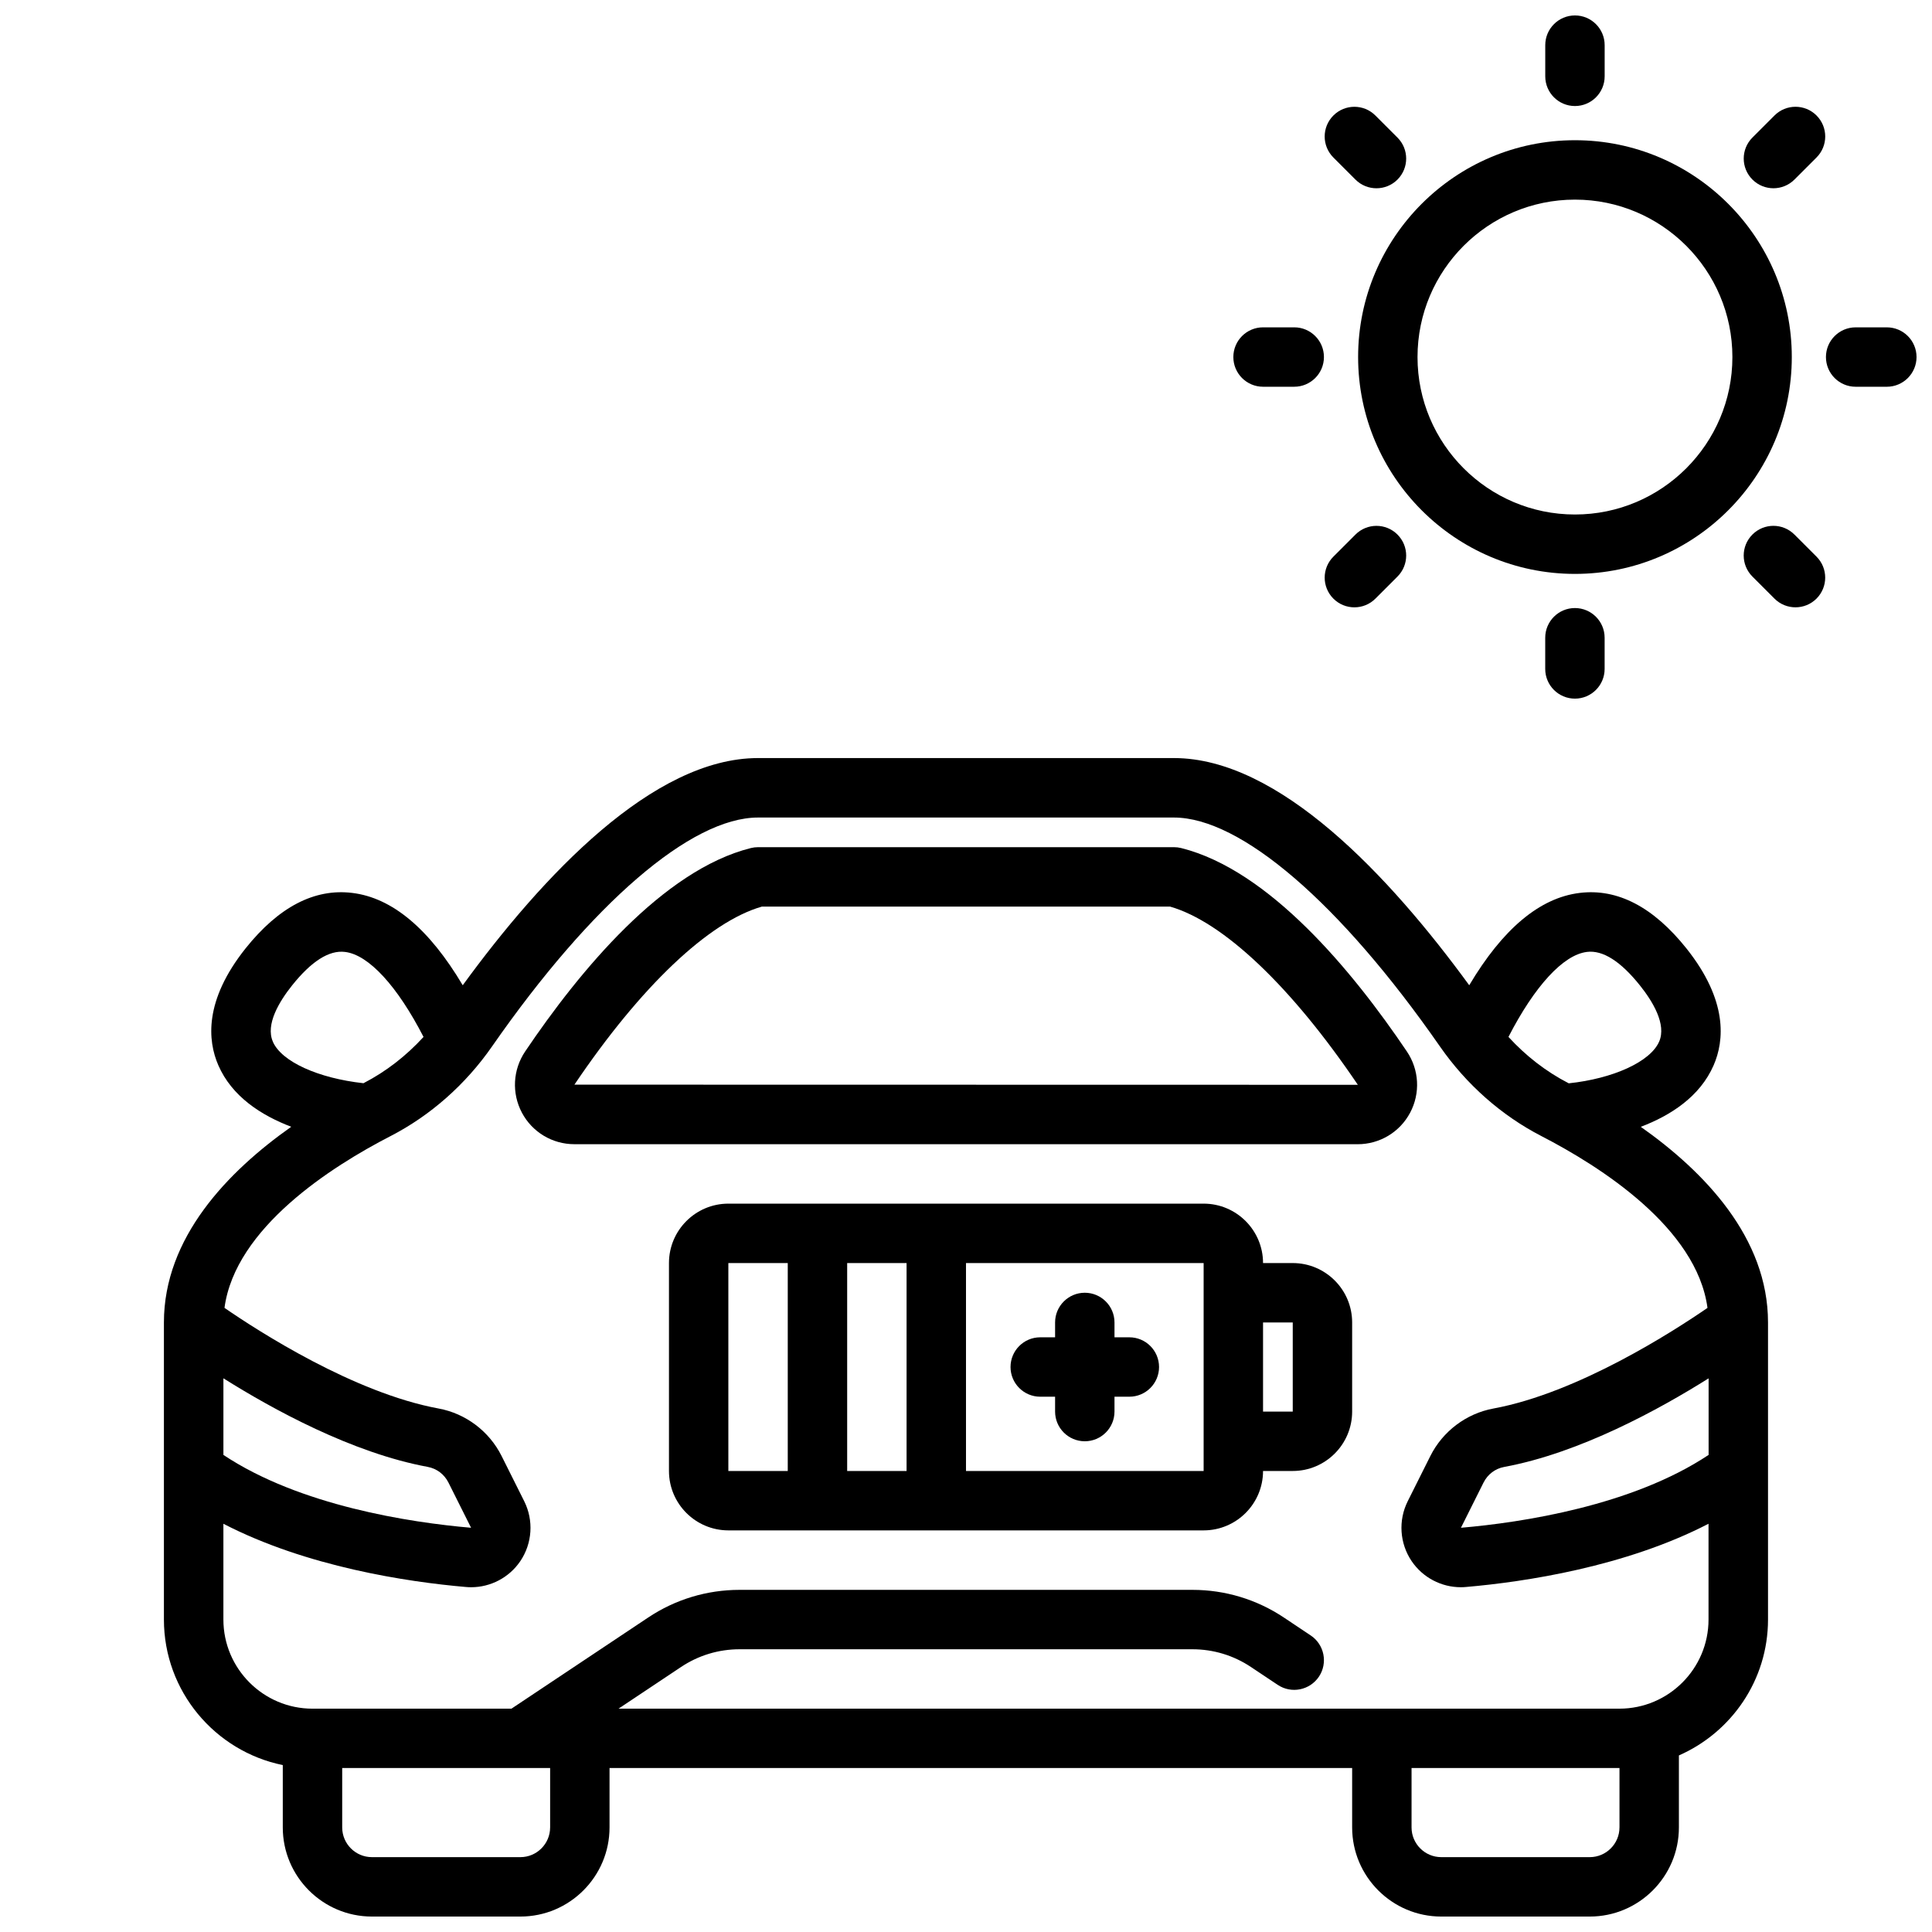 <?xml version="1.0" encoding="UTF-8"?>
<!-- Uploaded to: ICON Repo, www.svgrepo.com, Generator: ICON Repo Mixer Tools -->
<svg width="800px" height="800px" version="1.1" viewBox="144 144 512 512" xmlns="http://www.w3.org/2000/svg">
 <defs>
  <clipPath id="c">
   <path d="m187 344h426v307.9h-426z"/>
  </clipPath>
  <clipPath id="b">
   <path d="m553 148.09h17v24.906h-17z"/>
  </clipPath>
  <clipPath id="a">
   <path d="m627 230h24.902v17h-24.902z"/>
  </clipPath>
 </defs>
 <g clip-path="url(#c)">
  <path d="m218.94 611.75v16.539c0 13.02 10.598 23.617 23.617 23.617h39.359c13.02 0 23.617-10.598 23.617-23.617v-15.742h196.8v15.742c0 13.02 10.598 23.617 23.617 23.617h39.359c13.02 0 23.617-10.598 23.617-23.617v-19.082c13.879-6.094 23.617-19.926 23.617-36.023v-78.719c0-22.477-16.879-39.965-33.715-51.844 7.871-3 15.68-7.981 19.309-16.328 2.809-6.465 3.84-17.082-7.227-30.969-8.746-10.949-18.23-15.91-28.246-14.695-10.637 1.281-20.453 9.582-29.301 24.473-21.152-28.984-50.398-60.207-78.262-60.207h-110.21c-27.867 0-57.113 31.219-78.262 60.207-8.848-14.895-18.656-23.191-29.301-24.473-10.012-1.219-19.5 3.746-28.246 14.703-11.066 13.879-10.035 24.496-7.227 30.961 3.621 8.328 11.414 13.305 19.332 16.312-16.848 11.887-33.746 29.379-33.746 51.867v78.719c0 19.004 13.547 34.906 31.488 38.566zm38.422-79.004c2.387 0.441 4.375 1.953 5.481 4.148l6 11.98c-16.191-1.395-45.43-5.856-65.637-19.309v-20.301c12.988 8.164 34.078 19.773 54.168 23.48zm32.426 95.543c0 4.336-3.535 7.871-7.871 7.871h-39.359c-4.336 0-7.871-3.535-7.871-7.871v-15.742h55.105v15.742zm283.39 0c0 4.336-3.535 7.871-7.871 7.871h-39.359c-4.336 0-7.871-3.535-7.871-7.871v-15.742h55.105v15.742zm23.617-98.723c-20.215 13.461-49.453 17.918-65.629 19.309l5.984-11.973c1.102-2.195 3.102-3.715 5.481-4.148 20.09-3.707 41.18-15.312 54.168-23.48v20.301zm-32.25-133.3c4.211-0.527 8.941 2.481 14.059 8.887 3.418 4.273 7.062 10.328 5.094 14.871-2.348 5.398-12.32 9.84-23.961 11.066l-0.031-0.016c-6.008-3.094-11.328-7.242-15.949-12.281 6.902-13.422 14.516-21.766 20.789-22.523zm-348.24 23.758c-1.969-4.535 1.676-10.586 5.086-14.863 5.117-6.406 9.832-9.43 14.059-8.887 6.273 0.754 13.887 9.102 20.789 22.523-4.613 5.031-9.918 9.172-15.918 12.266-11.965-1.316-21.711-5.699-24.027-11.027zm31.203 25.047c10.578-5.457 19.883-13.672 26.906-23.781 26.41-37.965 52.758-60.637 70.477-60.637h110.21c17.719 0 44.066 22.672 70.477 60.637 7.023 10.109 16.328 18.324 26.906 23.781 15.609 8.047 41.172 24.309 44.02 45.531-9.047 6.227-34.32 22.531-56.742 26.672-7.18 1.324-13.422 6.031-16.703 12.586l-5.992 11.973c-2.551 5.094-2.148 11.188 1.047 15.902 2.945 4.328 7.84 6.894 13.02 6.894 0.449 0 0.906-0.016 1.355-0.062 15.57-1.34 42.289-5.367 64.289-16.758v25.387c0 13.02-10.598 23.617-23.617 23.617h-265.24l16.578-11.051c4.598-3.07 9.957-4.691 15.492-4.691h120.01c5.543 0 10.895 1.621 15.5 4.691l7.117 4.746c3.613 2.41 8.492 1.434 10.918-2.18 2.41-3.613 1.434-8.508-2.18-10.918l-7.109-4.746c-7.195-4.801-15.578-7.336-24.238-7.336h-120.01c-8.66 0-17.043 2.535-24.23 7.336l-36.227 24.152h-52.719c-13.02 0-23.617-10.598-23.617-23.617v-25.387c22.004 11.391 48.711 15.414 64.289 16.758 0.457 0.039 0.906 0.062 1.355 0.062 5.188 0 10.086-2.566 13.027-6.894 3.195-4.707 3.598-10.801 1.047-15.902l-5.992-11.98c-3.281-6.559-9.516-11.266-16.695-12.586-22.41-4.133-47.695-20.438-56.742-26.672 2.852-21.23 28.41-37.496 44.02-45.531z"/>
 </g>
 <path d="m296.21 447.23h207.59c5.832 0 11.156-3.195 13.895-8.344 2.746-5.164 2.418-11.391-0.867-16.246-14.414-21.371-36.496-48.066-59.805-53.898-0.629-0.156-1.266-0.234-1.914-0.234h-110.21c-0.645 0-1.281 0.078-1.914 0.234-23.309 5.824-45.391 32.527-59.805 53.891-3.281 4.856-3.606 11.09-0.867 16.246 2.731 5.148 8.055 8.344 13.895 8.344zm49.719-62.977h108.14c14.082 4.031 32.133 21.145 49.773 47.23h-0.055l-207.56-0.039c17.57-26.047 35.613-43.164 49.695-47.191z"/>
 <path d="m486.59 478.72h-7.871c0-8.684-7.062-15.742-15.742-15.742h-125.95c-8.684 0-15.742 7.062-15.742 15.742v55.105c0 8.684 7.062 15.742 15.742 15.742h125.95c8.684 0 15.742-7.062 15.742-15.742h7.871c8.684 0 15.742-7.062 15.742-15.742v-23.617c0-8.684-7.062-15.742-15.742-15.742zm-102.34 0v55.105h-15.742v-55.105zm-47.23 0h15.742v55.105h-15.742zm62.977 55.105v-55.105h62.977v55.105zm86.594-15.742h-7.871v-23.617h7.871z"/>
 <path d="m561.38 296.09c31.684 0 57.465-25.781 57.465-57.465s-25.781-57.465-57.465-57.465-57.465 25.781-57.465 57.465 25.781 57.465 57.465 57.465zm0-99.188c23.004 0 41.723 18.711 41.723 41.723 0 23.012-18.711 41.723-41.723 41.723s-41.723-18.711-41.723-41.723c0-23.012 18.711-41.723 41.723-41.723z"/>
 <g clip-path="url(#b)">
  <path d="m561.38 172.1c4.344 0 7.871-3.527 7.871-7.871v-8.266c0-4.344-3.527-7.871-7.871-7.871s-7.871 3.527-7.871 7.871v8.266c0 4.344 3.527 7.871 7.871 7.871z"/>
 </g>
 <path d="m553.5 313.01v8.266c0 4.344 3.527 7.871 7.871 7.871s7.871-3.527 7.871-7.871v-8.266c0-4.344-3.527-7.871-7.871-7.871s-7.871 3.527-7.871 7.871z"/>
 <g clip-path="url(#a)">
  <path d="m644.03 230.75h-8.266c-4.344 0-7.871 3.527-7.871 7.871s3.527 7.871 7.871 7.871h8.266c4.344 0 7.871-3.527 7.871-7.871s-3.527-7.871-7.871-7.871z"/>
 </g>
 <path d="m478.72 246.49h8.266c4.344 0 7.871-3.527 7.871-7.871s-3.527-7.871-7.871-7.871h-8.266c-4.344 0-7.871 3.527-7.871 7.871s3.527 7.871 7.871 7.871z"/>
 <path d="m619.54 285.66c-3.078-3.078-8.055-3.078-11.133 0s-3.078 8.055 0 11.133l5.848 5.848c1.535 1.535 3.551 2.305 5.566 2.305s4.031-0.77 5.566-2.305c3.078-3.078 3.078-8.055 0-11.133z"/>
 <path d="m503.21 191.59c1.535 1.535 3.551 2.305 5.566 2.305 2.016 0 4.031-0.77 5.566-2.305 3.078-3.078 3.078-8.055 0-11.133l-5.848-5.848c-3.078-3.078-8.055-3.078-11.133 0s-3.078 8.055 0 11.133z"/>
 <path d="m502.93 304.95c2.016 0 4.031-0.77 5.566-2.305l5.848-5.848c3.078-3.078 3.078-8.055 0-11.133s-8.055-3.078-11.133 0l-5.848 5.848c-3.078 3.078-3.078 8.055 0 11.133 1.535 1.535 3.551 2.305 5.566 2.305z"/>
 <path d="m613.98 193.89c2.016 0 4.031-0.77 5.566-2.305l5.848-5.848c3.078-3.078 3.078-8.055 0-11.133s-8.055-3.078-11.133 0l-5.848 5.848c-3.078 3.078-3.078 8.055 0 11.133 1.535 1.535 3.551 2.305 5.566 2.305z"/>
 <path d="m443.29 498.4h-3.938v-3.938c0-4.344-3.527-7.871-7.871-7.871s-7.871 3.527-7.871 7.871v3.938h-3.938c-4.344 0-7.871 3.527-7.871 7.871s3.527 7.871 7.871 7.871h3.938v3.938c0 4.344 3.527 7.871 7.871 7.871s7.871-3.527 7.871-7.871v-3.938h3.938c4.344 0 7.871-3.527 7.871-7.871s-3.527-7.871-7.871-7.871z"/>
</svg>